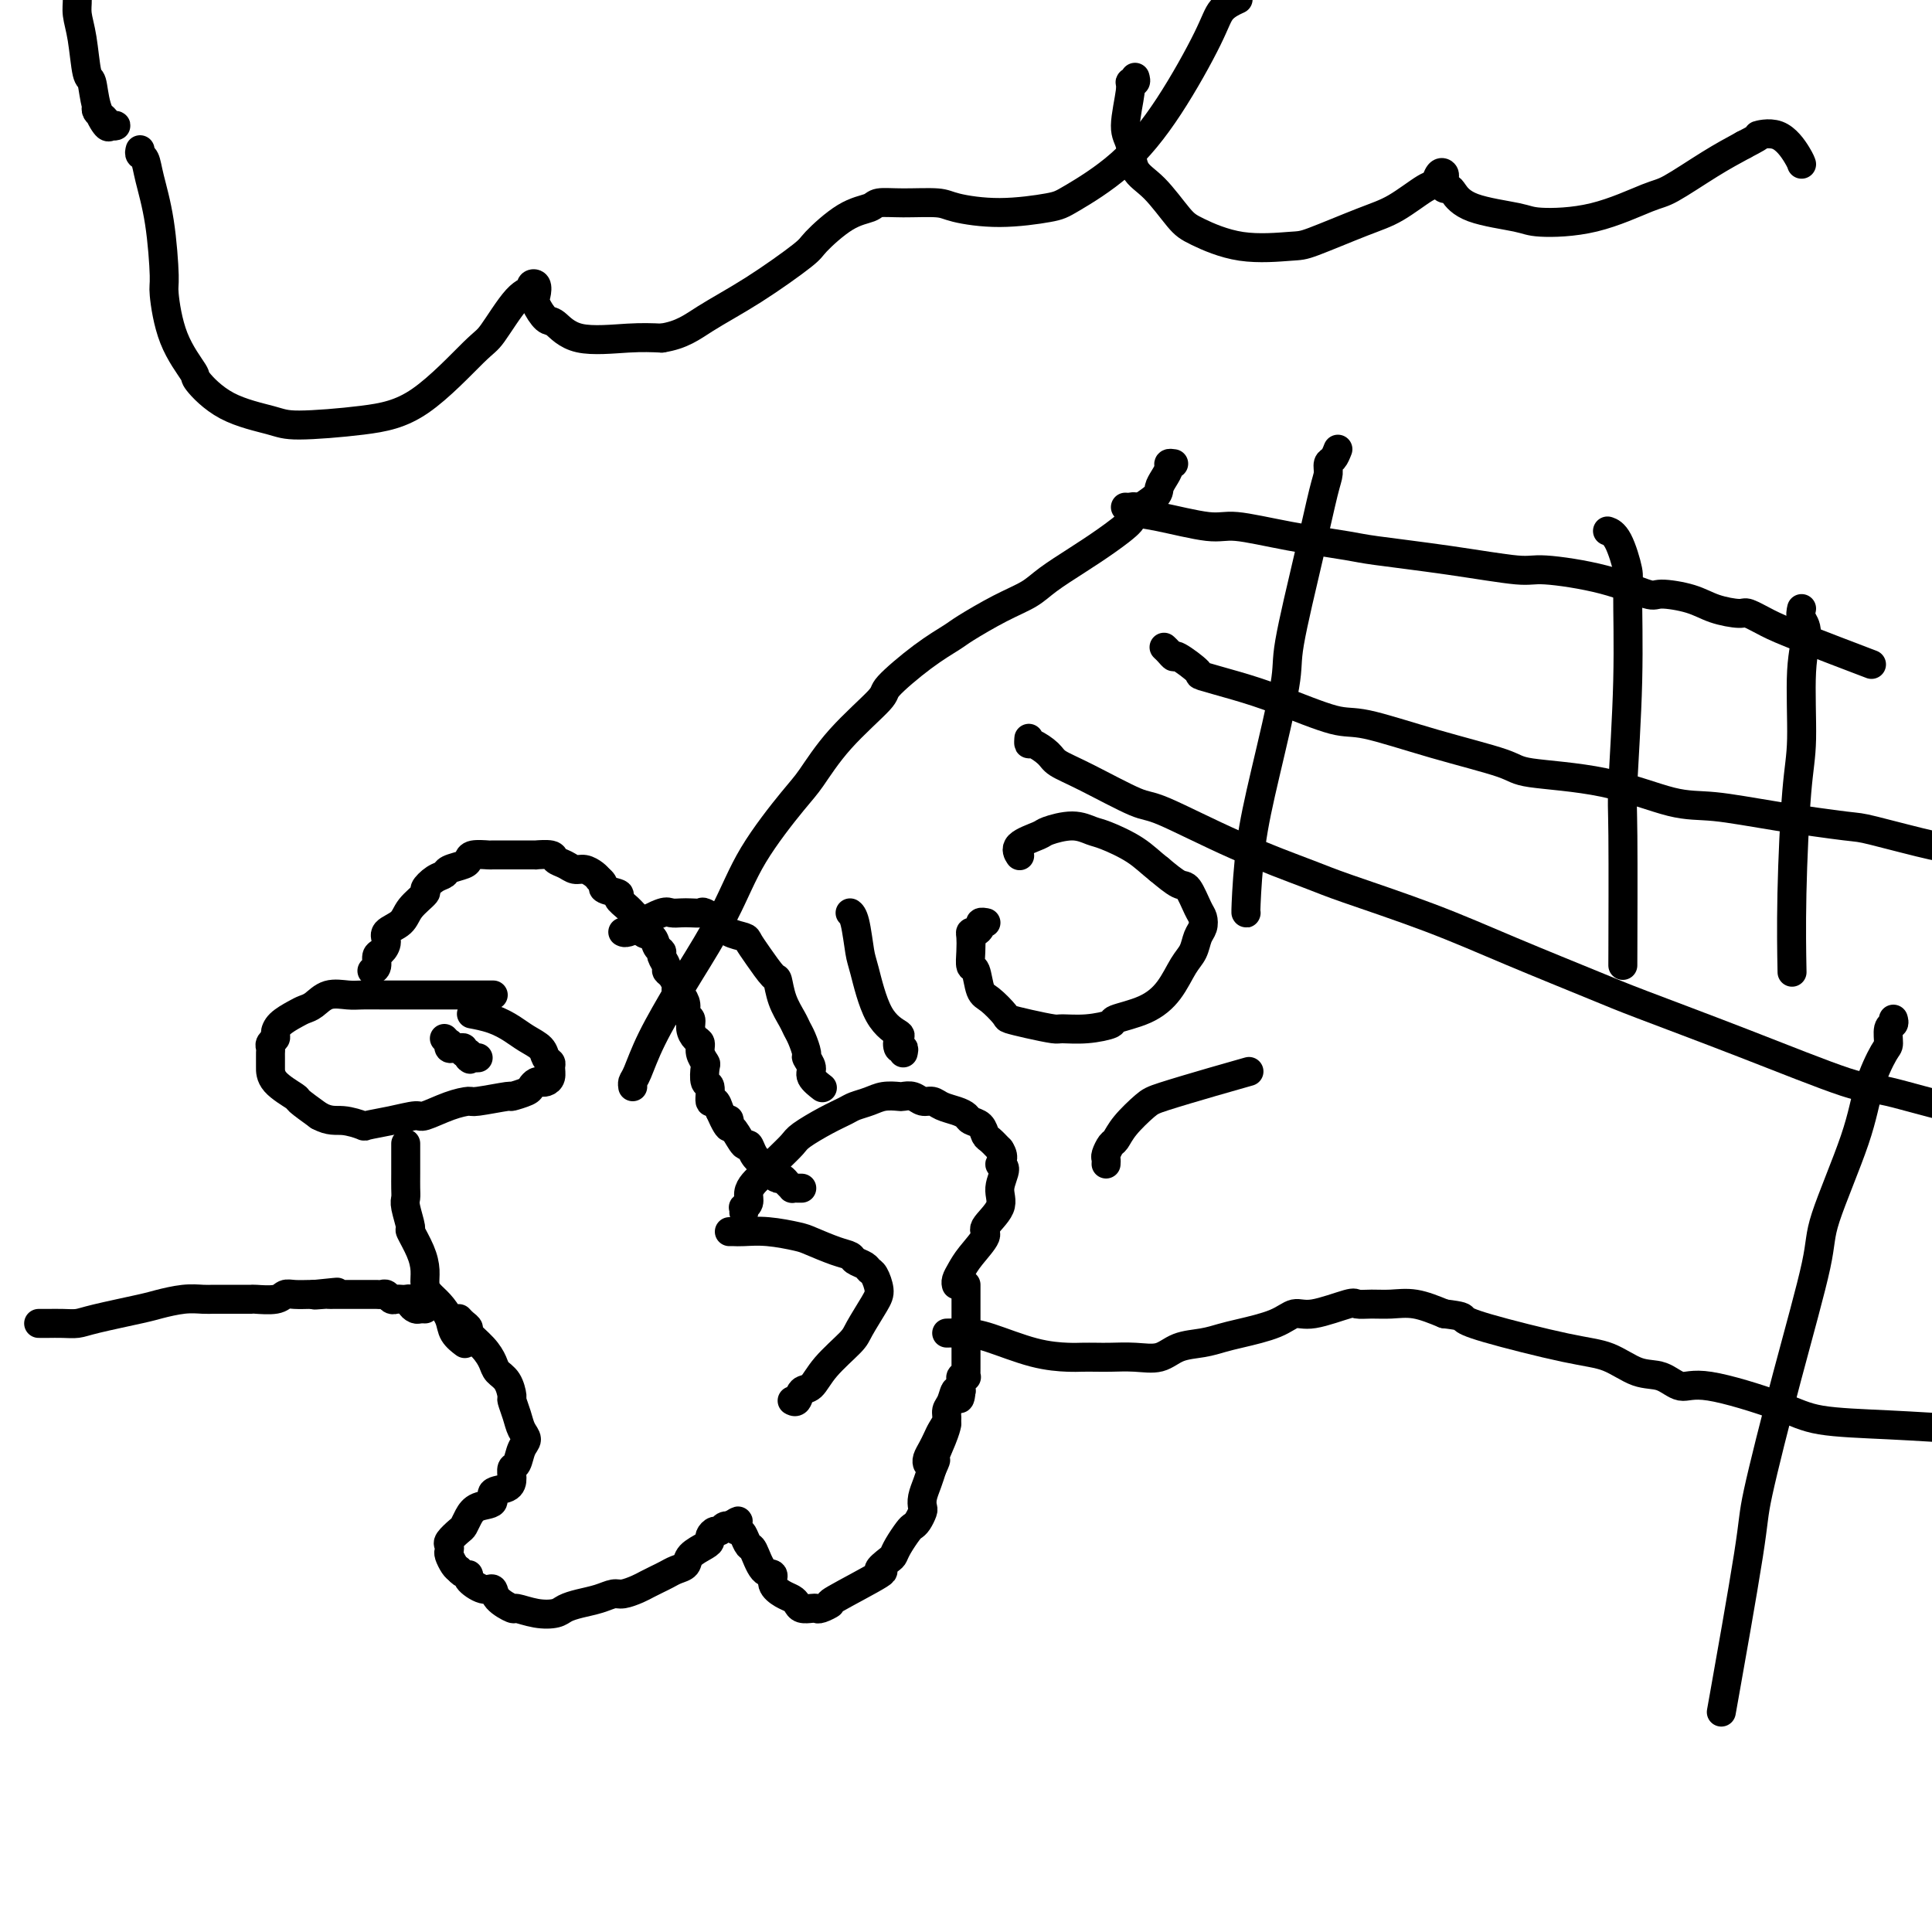 <svg viewBox='0 0 400 400' version='1.1' xmlns='http://www.w3.org/2000/svg' xmlns:xlink='http://www.w3.org/1999/xlink'><g fill='none' stroke='#000000' stroke-width='6' stroke-linecap='round' stroke-linejoin='round'><path d='M102,206c0.109,-0.000 0.218,-0.000 0,0c-0.218,0.000 -0.763,0.000 -1,0c-0.237,-0.000 -0.166,-0.000 -1,0c-0.834,0.000 -2.574,0.000 -3,0c-0.426,-0.000 0.463,-0.000 0,0c-0.463,0.000 -2.279,0.000 -4,0c-1.721,-0.000 -3.346,-0.000 -4,0c-0.654,0.000 -0.337,0.001 -1,0c-0.663,-0.001 -2.306,-0.002 -4,0c-1.694,0.002 -3.441,0.007 -5,0c-1.559,-0.007 -2.932,-0.027 -4,0c-1.068,0.027 -1.832,0.100 -3,0c-1.168,-0.100 -2.740,-0.375 -4,0c-1.260,0.375 -2.208,1.400 -3,2c-0.792,0.600 -1.426,0.777 -2,1c-0.574,0.223 -1.086,0.494 -2,1c-0.914,0.506 -2.231,1.249 -3,2c-0.769,0.751 -0.991,1.511 -1,2c-0.009,0.489 0.194,0.708 0,1c-0.194,0.292 -0.784,0.656 -1,1c-0.216,0.344 -0.058,0.668 0,1c0.058,0.332 0.015,0.672 0,1c-0.015,0.328 -0.003,0.645 0,1c0.003,0.355 -0.002,0.748 0,1c0.002,0.252 0.012,0.363 0,1c-0.012,0.637 -0.044,1.800 1,3c1.044,1.200 3.166,2.439 4,3c0.834,0.561 0.381,0.446 1,1c0.619,0.554 2.309,1.777 4,3'/><path d='M66,231c2.282,1.252 3.487,0.881 5,1c1.513,0.119 3.333,0.727 4,1c0.667,0.273 0.179,0.210 1,0c0.821,-0.210 2.949,-0.568 5,-1c2.051,-0.432 4.026,-0.938 5,-1c0.974,-0.062 0.949,0.319 2,0c1.051,-0.319 3.179,-1.339 5,-2c1.821,-0.661 3.336,-0.965 4,-1c0.664,-0.035 0.478,0.198 2,0c1.522,-0.198 4.750,-0.827 6,-1c1.250,-0.173 0.520,0.111 1,0c0.480,-0.111 2.170,-0.618 3,-1c0.830,-0.382 0.801,-0.640 1,-1c0.199,-0.360 0.628,-0.821 1,-1c0.372,-0.179 0.689,-0.076 1,0c0.311,0.076 0.616,0.123 1,0c0.384,-0.123 0.848,-0.417 1,-1c0.152,-0.583 -0.007,-1.455 0,-2c0.007,-0.545 0.179,-0.765 0,-1c-0.179,-0.235 -0.710,-0.486 -1,-1c-0.290,-0.514 -0.337,-1.290 -1,-2c-0.663,-0.710 -1.940,-1.353 -3,-2c-1.060,-0.647 -1.903,-1.297 -3,-2c-1.097,-0.703 -2.449,-1.458 -4,-2c-1.551,-0.542 -3.300,-0.869 -4,-1c-0.700,-0.131 -0.350,-0.065 0,0'/><path d='M77,201c0.443,-0.214 0.887,-0.428 1,-1c0.113,-0.572 -0.103,-1.504 0,-2c0.103,-0.496 0.526,-0.558 1,-1c0.474,-0.442 1.000,-1.264 1,-2c-0.000,-0.736 -0.527,-1.386 0,-2c0.527,-0.614 2.108,-1.190 3,-2c0.892,-0.810 1.094,-1.852 2,-3c0.906,-1.148 2.517,-2.402 3,-3c0.483,-0.598 -0.161,-0.542 0,-1c0.161,-0.458 1.129,-1.432 2,-2c0.871,-0.568 1.646,-0.730 2,-1c0.354,-0.270 0.288,-0.647 1,-1c0.712,-0.353 2.202,-0.683 3,-1c0.798,-0.317 0.904,-0.621 1,-1c0.096,-0.379 0.182,-0.834 1,-1c0.818,-0.166 2.367,-0.045 3,0c0.633,0.045 0.350,0.012 1,0c0.650,-0.012 2.234,-0.003 3,0c0.766,0.003 0.713,-0.000 1,0c0.287,0.000 0.912,0.003 2,0c1.088,-0.003 2.637,-0.012 3,0c0.363,0.012 -0.461,0.046 0,0c0.461,-0.046 2.206,-0.171 3,0c0.794,0.171 0.636,0.637 1,1c0.364,0.363 1.249,0.622 2,1c0.751,0.378 1.366,0.874 2,1c0.634,0.126 1.286,-0.120 2,0c0.714,0.120 1.490,0.606 2,1c0.510,0.394 0.755,0.697 1,1'/><path d='M124,182c1.585,1.176 0.546,1.614 1,2c0.454,0.386 2.399,0.718 3,1c0.601,0.282 -0.142,0.513 0,1c0.142,0.487 1.169,1.229 2,2c0.831,0.771 1.465,1.572 2,2c0.535,0.428 0.970,0.482 1,1c0.030,0.518 -0.347,1.500 0,2c0.347,0.500 1.417,0.519 2,1c0.583,0.481 0.677,1.424 1,2c0.323,0.576 0.874,0.783 1,1c0.126,0.217 -0.172,0.443 0,1c0.172,0.557 0.816,1.445 1,2c0.184,0.555 -0.092,0.778 0,1c0.092,0.222 0.550,0.443 1,1c0.450,0.557 0.890,1.448 1,2c0.110,0.552 -0.110,0.763 0,1c0.110,0.237 0.551,0.500 1,1c0.449,0.500 0.908,1.237 1,2c0.092,0.763 -0.181,1.552 0,2c0.181,0.448 0.818,0.557 1,1c0.182,0.443 -0.091,1.222 0,2c0.091,0.778 0.547,1.554 1,2c0.453,0.446 0.905,0.561 1,1c0.095,0.439 -0.167,1.200 0,2c0.167,0.800 0.762,1.638 1,2c0.238,0.362 0.119,0.250 0,1c-0.119,0.750 -0.239,2.364 0,3c0.239,0.636 0.837,0.294 1,1c0.163,0.706 -0.110,2.459 0,3c0.110,0.541 0.603,-0.131 1,0c0.397,0.131 0.699,1.066 1,2'/><path d='M149,230c2.473,5.655 2.154,2.792 2,2c-0.154,-0.792 -0.144,0.487 0,1c0.144,0.513 0.422,0.260 1,1c0.578,0.740 1.455,2.475 2,3c0.545,0.525 0.758,-0.158 1,0c0.242,0.158 0.513,1.157 1,2c0.487,0.843 1.191,1.532 2,2c0.809,0.468 1.722,0.717 2,1c0.278,0.283 -0.079,0.601 0,1c0.079,0.399 0.595,0.877 1,1c0.405,0.123 0.700,-0.111 1,0c0.300,0.111 0.606,0.566 1,1c0.394,0.434 0.876,0.848 1,1c0.124,0.152 -0.111,0.041 0,0c0.111,-0.041 0.568,-0.011 1,0c0.432,0.011 0.838,0.003 1,0c0.162,-0.003 0.081,-0.002 0,0'/><path d='M84,237c-0.000,-0.215 -0.000,-0.430 0,0c0.000,0.430 0.000,1.505 0,2c-0.000,0.495 -0.001,0.409 0,1c0.001,0.591 0.005,1.858 0,3c-0.005,1.142 -0.017,2.159 0,3c0.017,0.841 0.064,1.505 0,2c-0.064,0.495 -0.237,0.821 0,2c0.237,1.179 0.886,3.212 1,4c0.114,0.788 -0.307,0.333 0,1c0.307,0.667 1.342,2.457 2,4c0.658,1.543 0.940,2.839 1,4c0.060,1.161 -0.101,2.187 0,3c0.101,0.813 0.465,1.412 1,2c0.535,0.588 1.240,1.163 2,2c0.760,0.837 1.575,1.936 2,3c0.425,1.064 0.461,2.094 1,3c0.539,0.906 1.583,1.687 2,2c0.417,0.313 0.209,0.156 0,0'/><path d='M154,251c0.032,-0.440 0.063,-0.881 0,-1c-0.063,-0.119 -0.222,0.082 0,0c0.222,-0.082 0.824,-0.447 1,-1c0.176,-0.553 -0.076,-1.293 0,-2c0.076,-0.707 0.479,-1.382 1,-2c0.521,-0.618 1.160,-1.180 2,-2c0.840,-0.820 1.881,-1.897 3,-3c1.119,-1.103 2.315,-2.232 3,-3c0.685,-0.768 0.858,-1.175 2,-2c1.142,-0.825 3.253,-2.067 5,-3c1.747,-0.933 3.130,-1.556 4,-2c0.870,-0.444 1.226,-0.707 2,-1c0.774,-0.293 1.965,-0.615 3,-1c1.035,-0.385 1.915,-0.831 3,-1c1.085,-0.169 2.374,-0.060 3,0c0.626,0.060 0.590,0.072 1,0c0.410,-0.072 1.268,-0.226 2,0c0.732,0.226 1.338,0.834 2,1c0.662,0.166 1.381,-0.110 2,0c0.619,0.110 1.139,0.606 2,1c0.861,0.394 2.062,0.687 3,1c0.938,0.313 1.613,0.646 2,1c0.387,0.354 0.488,0.727 1,1c0.512,0.273 1.436,0.444 2,1c0.564,0.556 0.767,1.496 1,2c0.233,0.504 0.495,0.573 1,1c0.505,0.427 1.252,1.214 2,2'/><path d='M207,238c1.312,1.908 0.091,2.679 0,3c-0.091,0.321 0.949,0.191 1,1c0.051,0.809 -0.886,2.555 -1,4c-0.114,1.445 0.594,2.589 0,4c-0.594,1.411 -2.488,3.088 -3,4c-0.512,0.912 0.360,1.057 0,2c-0.360,0.943 -1.953,2.684 -3,4c-1.047,1.316 -1.549,2.209 -2,3c-0.451,0.791 -0.852,1.482 -1,2c-0.148,0.518 -0.042,0.862 0,1c0.042,0.138 0.021,0.069 0,0'/><path d='M151,255c0.303,-0.007 0.606,-0.014 1,0c0.394,0.014 0.878,0.049 2,0c1.122,-0.049 2.882,-0.182 5,0c2.118,0.182 4.594,0.679 6,1c1.406,0.321 1.742,0.467 3,1c1.258,0.533 3.436,1.453 5,2c1.564,0.547 2.513,0.722 3,1c0.487,0.278 0.513,0.658 1,1c0.487,0.342 1.436,0.645 2,1c0.564,0.355 0.743,0.763 1,1c0.257,0.237 0.591,0.302 1,1c0.409,0.698 0.892,2.030 1,3c0.108,0.970 -0.159,1.577 -1,3c-0.841,1.423 -2.257,3.661 -3,5c-0.743,1.339 -0.815,1.778 -2,3c-1.185,1.222 -3.484,3.228 -5,5c-1.516,1.772 -2.249,3.312 -3,4c-0.751,0.688 -1.521,0.525 -2,1c-0.479,0.475 -0.667,1.590 -1,2c-0.333,0.410 -0.809,0.117 -1,0c-0.191,-0.117 -0.095,-0.059 0,0'/><path d='M95,273c0.289,0.321 0.578,0.642 1,1c0.422,0.358 0.977,0.754 1,1c0.023,0.246 -0.485,0.344 0,1c0.485,0.656 1.962,1.871 3,3c1.038,1.129 1.636,2.171 2,3c0.364,0.829 0.493,1.446 1,2c0.507,0.554 1.392,1.044 2,2c0.608,0.956 0.938,2.378 1,3c0.062,0.622 -0.144,0.444 0,1c0.144,0.556 0.638,1.844 1,3c0.362,1.156 0.591,2.179 1,3c0.409,0.821 1.000,1.441 1,2c0.000,0.559 -0.589,1.057 -1,2c-0.411,0.943 -0.644,2.332 -1,3c-0.356,0.668 -0.835,0.617 -1,1c-0.165,0.383 -0.015,1.201 0,2c0.015,0.799 -0.104,1.579 -1,2c-0.896,0.421 -2.569,0.484 -3,1c-0.431,0.516 0.380,1.485 0,2c-0.380,0.515 -1.952,0.576 -3,1c-1.048,0.424 -1.573,1.213 -2,2c-0.427,0.787 -0.755,1.573 -1,2c-0.245,0.427 -0.406,0.495 -1,1c-0.594,0.505 -1.620,1.449 -2,2c-0.380,0.551 -0.113,0.711 0,1c0.113,0.289 0.071,0.706 0,1c-0.071,0.294 -0.173,0.464 0,1c0.173,0.536 0.621,1.439 1,2c0.379,0.561 0.690,0.781 1,1'/><path d='M95,325c0.803,1.128 1.809,0.949 2,1c0.191,0.051 -0.435,0.333 0,1c0.435,0.667 1.931,1.719 3,2c1.069,0.281 1.709,-0.208 2,0c0.291,0.208 0.231,1.114 1,2c0.769,0.886 2.365,1.751 3,2c0.635,0.249 0.308,-0.118 1,0c0.692,0.118 2.404,0.723 4,1c1.596,0.277 3.075,0.228 4,0c0.925,-0.228 1.296,-0.635 2,-1c0.704,-0.365 1.739,-0.689 3,-1c1.261,-0.311 2.746,-0.608 4,-1c1.254,-0.392 2.275,-0.879 3,-1c0.725,-0.121 1.153,0.122 2,0c0.847,-0.122 2.113,-0.610 3,-1c0.887,-0.390 1.394,-0.681 2,-1c0.606,-0.319 1.312,-0.666 2,-1c0.688,-0.334 1.357,-0.657 2,-1c0.643,-0.343 1.258,-0.708 2,-1c0.742,-0.292 1.609,-0.512 2,-1c0.391,-0.488 0.304,-1.245 1,-2c0.696,-0.755 2.176,-1.508 3,-2c0.824,-0.492 0.994,-0.724 1,-1c0.006,-0.276 -0.152,-0.596 0,-1c0.152,-0.404 0.615,-0.893 1,-1c0.385,-0.107 0.692,0.167 1,0c0.308,-0.167 0.619,-0.777 1,-1c0.381,-0.223 0.833,-0.060 1,0c0.167,0.060 0.048,0.017 0,0c-0.048,-0.017 -0.024,-0.009 0,0'/><path d='M151,316c3.118,-2.064 1.412,-0.725 1,0c-0.412,0.725 0.469,0.836 1,1c0.531,0.164 0.710,0.382 1,1c0.290,0.618 0.689,1.635 1,2c0.311,0.365 0.534,0.076 1,1c0.466,0.924 1.175,3.060 2,4c0.825,0.940 1.765,0.686 2,1c0.235,0.314 -0.236,1.198 0,2c0.236,0.802 1.180,1.521 2,2c0.820,0.479 1.515,0.716 2,1c0.485,0.284 0.758,0.613 1,1c0.242,0.387 0.452,0.832 1,1c0.548,0.168 1.434,0.060 2,0c0.566,-0.060 0.813,-0.073 1,0c0.187,0.073 0.314,0.232 1,0c0.686,-0.232 1.932,-0.854 2,-1c0.068,-0.146 -1.040,0.183 1,-1c2.040,-1.183 7.228,-3.877 9,-5c1.772,-1.123 0.128,-0.676 0,-1c-0.128,-0.324 1.261,-1.421 2,-2c0.739,-0.579 0.828,-0.640 1,-1c0.172,-0.360 0.428,-1.017 1,-2c0.572,-0.983 1.460,-2.290 2,-3c0.540,-0.710 0.732,-0.822 1,-1c0.268,-0.178 0.611,-0.421 1,-1c0.389,-0.579 0.825,-1.495 1,-2c0.175,-0.505 0.088,-0.599 0,-1c-0.088,-0.401 -0.178,-1.108 0,-2c0.178,-0.892 0.622,-1.969 1,-3c0.378,-1.031 0.689,-2.015 1,-3'/><path d='M193,304c1.596,-3.375 0.088,-0.812 0,-1c-0.088,-0.188 1.246,-3.128 2,-5c0.754,-1.872 0.930,-2.678 1,-3c0.070,-0.322 0.035,-0.161 0,0'/><path d='M204,191c0.119,0.022 0.238,0.044 0,0c-0.238,-0.044 -0.834,-0.154 -1,0c-0.166,0.154 0.099,0.571 0,1c-0.099,0.429 -0.563,0.869 -1,1c-0.437,0.131 -0.846,-0.045 -1,0c-0.154,0.045 -0.053,0.313 0,1c0.053,0.687 0.057,1.793 0,3c-0.057,1.207 -0.176,2.516 0,3c0.176,0.484 0.647,0.143 1,1c0.353,0.857 0.588,2.912 1,4c0.412,1.088 1.000,1.210 2,2c1.000,0.790 2.412,2.250 3,3c0.588,0.750 0.353,0.790 1,1c0.647,0.210 2.175,0.589 4,1c1.825,0.411 3.948,0.854 5,1c1.052,0.146 1.032,-0.004 2,0c0.968,0.004 2.923,0.162 5,0c2.077,-0.162 4.275,-0.645 5,-1c0.725,-0.355 -0.023,-0.583 1,-1c1.023,-0.417 3.818,-1.021 6,-2c2.182,-0.979 3.751,-2.331 5,-4c1.249,-1.669 2.178,-3.655 3,-5c0.822,-1.345 1.539,-2.049 2,-3c0.461,-0.951 0.667,-2.150 1,-3c0.333,-0.850 0.792,-1.350 1,-2c0.208,-0.650 0.163,-1.450 0,-2c-0.163,-0.550 -0.446,-0.848 -1,-2c-0.554,-1.152 -1.380,-3.156 -2,-4c-0.620,-0.844 -1.034,-0.527 -2,-1c-0.966,-0.473 -2.483,-1.737 -4,-3'/><path d='M240,180c-1.733,-1.354 -3.067,-2.738 -5,-4c-1.933,-1.262 -4.465,-2.403 -6,-3c-1.535,-0.597 -2.073,-0.652 -3,-1c-0.927,-0.348 -2.245,-0.990 -4,-1c-1.755,-0.010 -3.948,0.610 -5,1c-1.052,0.390 -0.962,0.548 -2,1c-1.038,0.452 -3.202,1.199 -4,2c-0.798,0.801 -0.228,1.658 0,2c0.228,0.342 0.114,0.171 0,0'/><path d='M229,241c0.025,-0.366 0.049,-0.733 0,-1c-0.049,-0.267 -0.172,-0.435 0,-1c0.172,-0.565 0.638,-1.526 1,-2c0.362,-0.474 0.622,-0.462 1,-1c0.378,-0.538 0.876,-1.626 2,-3c1.124,-1.374 2.873,-3.034 4,-4c1.127,-0.966 1.632,-1.238 4,-2c2.368,-0.762 6.599,-2.013 10,-3c3.401,-0.987 5.972,-1.711 7,-2c1.028,-0.289 0.514,-0.145 0,0'/><path d='M187,218c0.106,-0.479 0.212,-0.958 0,-1c-0.212,-0.042 -0.743,0.353 -1,0c-0.257,-0.353 -0.240,-1.456 0,-2c0.240,-0.544 0.703,-0.531 0,-1c-0.703,-0.469 -2.570,-1.422 -4,-4c-1.430,-2.578 -2.422,-6.782 -3,-9c-0.578,-2.218 -0.743,-2.450 -1,-4c-0.257,-1.550 -0.608,-4.417 -1,-6c-0.392,-1.583 -0.826,-1.881 -1,-2c-0.174,-0.119 -0.087,-0.060 0,0'/><path d='M233,105c0.288,0.027 0.577,0.054 1,0c0.423,-0.054 0.982,-0.188 1,0c0.018,0.188 -0.505,0.697 0,1c0.505,0.303 2.037,0.400 5,1c2.963,0.600 7.358,1.704 10,2c2.642,0.296 3.532,-0.217 6,0c2.468,0.217 6.513,1.162 11,2c4.487,0.838 9.414,1.568 12,2c2.586,0.432 2.831,0.565 6,1c3.169,0.435 9.262,1.172 15,2c5.738,0.828 11.119,1.748 14,2c2.881,0.252 3.260,-0.165 6,0c2.740,0.165 7.841,0.912 12,2c4.159,1.088 7.377,2.516 9,3c1.623,0.484 1.651,0.023 3,0c1.349,-0.023 4.019,0.392 6,1c1.981,0.608 3.273,1.409 5,2c1.727,0.591 3.891,0.972 5,1c1.109,0.028 1.165,-0.296 2,0c0.835,0.296 2.451,1.213 4,2c1.549,0.787 3.033,1.443 7,3c3.967,1.557 10.419,4.016 13,5c2.581,0.984 1.290,0.492 0,0'/><path d='M241,134c0.306,0.286 0.613,0.573 1,1c0.387,0.427 0.856,0.996 1,1c0.144,0.004 -0.036,-0.556 1,0c1.036,0.556 3.288,2.227 4,3c0.712,0.773 -0.116,0.649 1,1c1.116,0.351 4.177,1.177 7,2c2.823,0.823 5.408,1.642 9,3c3.592,1.358 8.191,3.257 11,4c2.809,0.743 3.826,0.332 7,1c3.174,0.668 8.503,2.414 14,4c5.497,1.586 11.160,3.012 14,4c2.840,0.988 2.856,1.538 6,2c3.144,0.462 9.417,0.835 15,2c5.583,1.165 10.476,3.122 14,4c3.524,0.878 5.677,0.677 9,1c3.323,0.323 7.815,1.169 13,2c5.185,0.831 11.063,1.648 14,2c2.937,0.352 2.931,0.239 6,1c3.069,0.761 9.211,2.397 12,3c2.789,0.603 2.225,0.172 2,0c-0.225,-0.172 -0.113,-0.086 0,0'/><path d='M213,153c0.008,-0.126 0.016,-0.252 0,0c-0.016,0.252 -0.058,0.883 0,1c0.058,0.117 0.214,-0.280 1,0c0.786,0.280 2.200,1.236 3,2c0.800,0.764 0.985,1.336 2,2c1.015,0.664 2.859,1.421 6,3c3.141,1.579 7.579,3.981 10,5c2.421,1.019 2.826,0.654 6,2c3.174,1.346 9.119,4.401 15,7c5.881,2.599 11.700,4.741 15,6c3.300,1.259 4.082,1.635 8,3c3.918,1.365 10.972,3.719 17,6c6.028,2.281 11.029,4.489 17,7c5.971,2.511 12.913,5.324 17,7c4.087,1.676 5.318,2.213 10,4c4.682,1.787 12.815,4.823 21,8c8.185,3.177 16.423,6.494 21,8c4.577,1.506 5.492,1.199 9,2c3.508,0.801 9.611,2.710 16,4c6.389,1.290 13.066,1.963 20,3c6.934,1.037 14.124,2.439 17,3c2.876,0.561 1.438,0.280 0,0'/><path d='M277,93c-0.305,0.779 -0.611,1.558 -1,2c-0.389,0.442 -0.862,0.548 -1,1c-0.138,0.452 0.057,1.249 0,2c-0.057,0.751 -0.367,1.455 -1,4c-0.633,2.545 -1.588,6.933 -3,13c-1.412,6.067 -3.282,13.815 -4,18c-0.718,4.185 -0.283,4.806 -1,9c-0.717,4.194 -2.584,11.961 -4,18c-1.416,6.039 -2.379,10.351 -3,15c-0.621,4.649 -0.898,9.636 -1,12c-0.102,2.364 -0.029,2.104 0,2c0.029,-0.104 0.015,-0.052 0,0'/><path d='M333,110c-0.165,-0.057 -0.330,-0.115 0,0c0.330,0.115 1.157,0.402 2,2c0.843,1.598 1.704,4.508 2,6c0.296,1.492 0.027,1.567 0,5c-0.027,3.433 0.189,10.224 0,18c-0.189,7.776 -0.783,16.538 -1,21c-0.217,4.462 -0.059,4.624 0,11c0.059,6.376 0.017,18.964 0,24c-0.017,5.036 -0.008,2.518 0,0'/><path d='M373,126c-0.145,0.649 -0.290,1.297 0,2c0.290,0.703 1.016,1.460 1,3c-0.016,1.540 -0.775,3.861 -1,8c-0.225,4.139 0.083,10.095 0,14c-0.083,3.905 -0.558,5.758 -1,11c-0.442,5.242 -0.850,13.873 -1,21c-0.150,7.127 -0.043,12.751 0,15c0.043,2.249 0.021,1.125 0,0'/><path d='M243,96c-0.445,-0.066 -0.889,-0.132 -1,0c-0.111,0.132 0.113,0.462 0,1c-0.113,0.538 -0.562,1.283 -1,2c-0.438,0.717 -0.864,1.405 -1,2c-0.136,0.595 0.017,1.095 -1,2c-1.017,0.905 -3.202,2.213 -4,3c-0.798,0.787 -0.207,1.054 -1,2c-0.793,0.946 -2.971,2.573 -5,4c-2.029,1.427 -3.909,2.655 -6,4c-2.091,1.345 -4.392,2.806 -6,4c-1.608,1.194 -2.523,2.119 -4,3c-1.477,0.881 -3.514,1.718 -6,3c-2.486,1.282 -5.420,3.010 -7,4c-1.580,0.990 -1.807,1.241 -3,2c-1.193,0.759 -3.352,2.027 -6,4c-2.648,1.973 -5.786,4.650 -7,6c-1.214,1.350 -0.505,1.371 -2,3c-1.495,1.629 -5.194,4.866 -8,8c-2.806,3.134 -4.720,6.167 -6,8c-1.280,1.833 -1.926,2.467 -4,5c-2.074,2.533 -5.577,6.965 -8,11c-2.423,4.035 -3.766,7.673 -6,12c-2.234,4.327 -5.359,9.344 -7,12c-1.641,2.656 -1.799,2.950 -3,5c-1.201,2.050 -3.446,5.856 -5,9c-1.554,3.144 -2.416,5.626 -3,7c-0.584,1.374 -0.888,1.639 -1,2c-0.112,0.361 -0.032,0.817 0,1c0.032,0.183 0.016,0.091 0,0'/><path d='M392,211c0.116,0.395 0.231,0.791 0,1c-0.231,0.209 -0.810,0.233 -1,1c-0.190,0.767 0.008,2.277 0,3c-0.008,0.723 -0.222,0.658 -1,2c-0.778,1.342 -2.120,4.090 -3,7c-0.880,2.910 -1.298,5.981 -3,11c-1.702,5.019 -4.690,11.987 -6,16c-1.310,4.013 -0.944,5.070 -2,10c-1.056,4.930 -3.534,13.733 -6,23c-2.466,9.267 -4.919,19.000 -6,24c-1.081,5.000 -0.791,5.269 -2,13c-1.209,7.731 -3.917,22.923 -5,29c-1.083,6.077 -0.542,3.038 0,0'/><path d='M129,193c-0.053,-0.027 -0.106,-0.053 0,0c0.106,0.053 0.370,0.186 1,0c0.630,-0.186 1.625,-0.691 2,-1c0.375,-0.309 0.131,-0.423 1,-1c0.869,-0.577 2.853,-1.618 4,-2c1.147,-0.382 1.457,-0.104 2,0c0.543,0.104 1.318,0.034 2,0c0.682,-0.034 1.269,-0.030 2,0c0.731,0.030 1.604,0.088 2,0c0.396,-0.088 0.315,-0.323 1,0c0.685,0.323 2.136,1.204 3,2c0.864,0.796 1.142,1.506 2,2c0.858,0.494 2.296,0.770 3,1c0.704,0.230 0.674,0.413 1,1c0.326,0.587 1.008,1.579 2,3c0.992,1.421 2.293,3.273 3,4c0.707,0.727 0.819,0.329 1,1c0.181,0.671 0.431,2.411 1,4c0.569,1.589 1.458,3.027 2,4c0.542,0.973 0.738,1.482 1,2c0.262,0.518 0.590,1.044 1,2c0.410,0.956 0.902,2.340 1,3c0.098,0.660 -0.197,0.594 0,1c0.197,0.406 0.888,1.284 1,2c0.112,0.716 -0.354,1.270 0,2c0.354,0.730 1.530,1.637 2,2c0.470,0.363 0.235,0.181 0,0'/><path d='M29,31c-0.097,0.380 -0.194,0.761 0,1c0.194,0.239 0.678,0.338 1,1c0.322,0.662 0.482,1.889 1,4c0.518,2.111 1.394,5.105 2,9c0.606,3.895 0.943,8.689 1,11c0.057,2.311 -0.167,2.138 0,4c0.167,1.862 0.723,5.759 2,9c1.277,3.241 3.275,5.825 4,7c0.725,1.175 0.178,0.939 1,2c0.822,1.061 3.014,3.417 6,5c2.986,1.583 6.764,2.392 9,3c2.236,0.608 2.928,1.013 6,1c3.072,-0.013 8.524,-0.445 13,-1c4.476,-0.555 7.978,-1.234 12,-4c4.022,-2.766 8.565,-7.620 11,-10c2.435,-2.380 2.761,-2.286 4,-4c1.239,-1.714 3.390,-5.238 5,-7c1.610,-1.762 2.678,-1.764 3,-2c0.322,-0.236 -0.104,-0.707 0,-1c0.104,-0.293 0.736,-0.407 1,0c0.264,0.407 0.158,1.336 0,2c-0.158,0.664 -0.368,1.064 0,2c0.368,0.936 1.314,2.408 2,3c0.686,0.592 1.112,0.303 2,1c0.888,0.697 2.239,2.380 5,3c2.761,0.620 6.932,0.177 10,0c3.068,-0.177 5.034,-0.089 7,0'/><path d='M137,70c4.217,-0.648 6.258,-2.268 9,-4c2.742,-1.732 6.185,-3.577 10,-6c3.815,-2.423 8.004,-5.424 10,-7c1.996,-1.576 1.801,-1.729 3,-3c1.199,-1.271 3.792,-3.662 6,-5c2.208,-1.338 4.032,-1.624 5,-2c0.968,-0.376 1.079,-0.842 2,-1c0.921,-0.158 2.652,-0.007 5,0c2.348,0.007 5.312,-0.130 7,0c1.688,0.130 2.100,0.529 4,1c1.900,0.471 5.288,1.015 9,1c3.712,-0.015 7.747,-0.590 10,-1c2.253,-0.410 2.724,-0.655 5,-2c2.276,-1.345 6.358,-3.790 10,-7c3.642,-3.210 6.843,-7.186 10,-12c3.157,-4.814 6.269,-10.466 8,-14c1.731,-3.534 2.081,-4.952 3,-6c0.919,-1.048 2.405,-1.728 3,-2c0.595,-0.272 0.297,-0.136 0,0'/><path d='M20,22c-0.088,0.332 -0.177,0.663 0,1c0.177,0.337 0.618,0.678 1,1c0.382,0.322 0.703,0.625 1,1c0.297,0.375 0.570,0.822 1,1c0.430,0.178 1.016,0.085 1,0c-0.016,-0.085 -0.634,-0.164 -1,0c-0.366,0.164 -0.479,0.572 -1,0c-0.521,-0.572 -1.450,-2.123 -2,-4c-0.550,-1.877 -0.721,-4.078 -1,-5c-0.279,-0.922 -0.664,-0.564 -1,-2c-0.336,-1.436 -0.621,-4.665 -1,-7c-0.379,-2.335 -0.850,-3.778 -1,-5c-0.150,-1.222 0.022,-2.225 0,-3c-0.022,-0.775 -0.239,-1.322 0,-2c0.239,-0.678 0.935,-1.487 1,-2c0.065,-0.513 -0.501,-0.730 0,-1c0.501,-0.270 2.068,-0.595 3,-1c0.932,-0.405 1.229,-0.892 2,-1c0.771,-0.108 2.015,0.163 3,0c0.985,-0.163 1.710,-0.761 2,-1c0.290,-0.239 0.145,-0.120 0,0'/><path d='M235,16c0.123,0.433 0.247,0.865 0,1c-0.247,0.135 -0.864,-0.028 -1,0c-0.136,0.028 0.209,0.248 0,2c-0.209,1.752 -0.971,5.036 -1,7c-0.029,1.964 0.677,2.608 1,4c0.323,1.392 0.265,3.533 1,5c0.735,1.467 2.263,2.260 4,4c1.737,1.740 3.684,4.428 5,6c1.316,1.572 2.003,2.030 4,3c1.997,0.970 5.305,2.452 9,3c3.695,0.548 7.778,0.160 10,0c2.222,-0.160 2.584,-0.094 5,-1c2.416,-0.906 6.885,-2.786 10,-4c3.115,-1.214 4.877,-1.762 7,-3c2.123,-1.238 4.607,-3.166 6,-4c1.393,-0.834 1.694,-0.575 2,-1c0.306,-0.425 0.617,-1.536 1,-2c0.383,-0.464 0.838,-0.282 1,0c0.162,0.282 0.031,0.665 0,1c-0.031,0.335 0.037,0.621 0,1c-0.037,0.379 -0.179,0.850 0,1c0.179,0.150 0.678,-0.023 1,0c0.322,0.023 0.468,0.241 1,1c0.532,0.759 1.452,2.060 4,3c2.548,0.940 6.726,1.520 9,2c2.274,0.480 2.644,0.859 5,1c2.356,0.141 6.698,0.043 11,-1c4.302,-1.043 8.566,-3.032 11,-4c2.434,-0.968 3.040,-0.914 5,-2c1.960,-1.086 5.274,-3.310 8,-5c2.726,-1.690 4.863,-2.845 7,-4'/><path d='M361,30c5.293,-2.717 3.026,-2.010 3,-2c-0.026,0.010 2.189,-0.678 4,0c1.811,0.678 3.218,2.721 4,4c0.782,1.279 0.938,1.794 1,2c0.062,0.206 0.031,0.103 0,0'/><path d='M92,215c0.416,0.453 0.832,0.906 1,1c0.168,0.094 0.087,-0.172 0,0c-0.087,0.172 -0.182,0.782 0,1c0.182,0.218 0.641,0.044 1,0c0.359,-0.044 0.618,0.044 1,0c0.382,-0.044 0.886,-0.218 1,0c0.114,0.218 -0.162,0.828 0,1c0.162,0.172 0.760,-0.094 1,0c0.240,0.094 0.120,0.547 0,1'/><path d='M97,219c0.729,0.619 0.051,0.166 0,0c-0.051,-0.166 0.525,-0.045 1,0c0.475,0.045 0.850,0.013 1,0c0.150,-0.013 0.075,-0.006 0,0'/><path d='M8,274c0.380,-0.001 0.760,-0.002 1,0c0.240,0.002 0.340,0.008 1,0c0.660,-0.008 1.879,-0.029 3,0c1.121,0.029 2.144,0.109 3,0c0.856,-0.109 1.545,-0.407 4,-1c2.455,-0.593 6.675,-1.479 9,-2c2.325,-0.521 2.753,-0.675 4,-1c1.247,-0.325 3.313,-0.819 5,-1c1.687,-0.181 2.995,-0.048 4,0c1.005,0.048 1.705,0.013 2,0c0.295,-0.013 0.183,-0.002 1,0c0.817,0.002 2.561,-0.003 4,0c1.439,0.003 2.572,0.015 3,0c0.428,-0.015 0.149,-0.057 1,0c0.851,0.057 2.830,0.211 4,0c1.170,-0.211 1.530,-0.789 2,-1c0.470,-0.211 1.050,-0.057 2,0c0.950,0.057 2.272,0.016 3,0c0.728,-0.016 0.864,-0.008 1,0'/><path d='M65,268c8.997,-0.928 2.988,-0.249 1,0c-1.988,0.249 0.045,0.067 1,0c0.955,-0.067 0.831,-0.018 1,0c0.169,0.018 0.631,0.005 1,0c0.369,-0.005 0.644,-0.001 1,0c0.356,0.001 0.792,0.000 1,0c0.208,-0.000 0.188,-0.000 1,0c0.812,0.000 2.455,-0.000 3,0c0.545,0.000 -0.009,0.000 0,0c0.009,-0.000 0.580,-0.001 1,0c0.420,0.001 0.690,0.004 1,0c0.310,-0.004 0.660,-0.015 1,0c0.340,0.015 0.668,0.057 1,0c0.332,-0.057 0.666,-0.211 1,0c0.334,0.211 0.668,0.788 1,1c0.332,0.212 0.663,0.060 1,0c0.337,-0.060 0.682,-0.026 1,0c0.318,0.026 0.610,0.046 1,0c0.390,-0.046 0.879,-0.156 1,0c0.121,0.156 -0.125,0.578 0,1c0.125,0.422 0.621,0.845 1,1c0.379,0.155 0.640,0.042 1,0c0.360,-0.042 0.817,-0.012 1,0c0.183,0.012 0.091,0.006 0,0'/><path d='M196,276c1.346,-0.030 2.691,-0.061 4,0c1.309,0.061 2.581,0.212 5,1c2.419,0.788 5.987,2.211 9,3c3.013,0.789 5.473,0.943 7,1c1.527,0.057 2.120,0.017 3,0c0.880,-0.017 2.047,-0.011 3,0c0.953,0.011 1.693,0.028 3,0c1.307,-0.028 3.182,-0.102 5,0c1.818,0.102 3.578,0.379 5,0c1.422,-0.379 2.505,-1.413 4,-2c1.495,-0.587 3.401,-0.726 5,-1c1.599,-0.274 2.892,-0.684 4,-1c1.108,-0.316 2.031,-0.537 4,-1c1.969,-0.463 4.984,-1.168 7,-2c2.016,-0.832 3.032,-1.792 4,-2c0.968,-0.208 1.889,0.337 4,0c2.111,-0.337 5.413,-1.556 7,-2c1.587,-0.444 1.458,-0.113 2,0c0.542,0.113 1.753,0.010 3,0c1.247,-0.010 2.528,0.074 4,0c1.472,-0.074 3.135,-0.307 5,0c1.865,0.307 3.933,1.153 6,2'/><path d='M299,272c3.923,0.474 3.731,0.660 4,1c0.269,0.340 0.998,0.835 5,2c4.002,1.165 11.277,3.000 16,4c4.723,1.000 6.894,1.165 9,2c2.106,0.835 4.148,2.341 6,3c1.852,0.659 3.513,0.470 5,1c1.487,0.530 2.798,1.777 4,2c1.202,0.223 2.294,-0.578 6,0c3.706,0.578 10.024,2.536 14,4c3.976,1.464 5.609,2.432 9,3c3.391,0.568 8.540,0.734 14,1c5.460,0.266 11.230,0.633 17,1'/><path d='M200,266c-0.000,0.358 -0.000,0.716 0,1c0.000,0.284 0.000,0.495 0,1c-0.000,0.505 -0.000,1.305 0,2c0.000,0.695 0.000,1.285 0,2c-0.000,0.715 -0.000,1.554 0,2c0.000,0.446 0.000,0.500 0,1c-0.000,0.500 -0.000,1.445 0,2c0.000,0.555 0.000,0.721 0,1c-0.000,0.279 -0.000,0.670 0,1c0.000,0.330 0.000,0.599 0,1c-0.000,0.401 -0.000,0.934 0,1c0.000,0.066 0.001,-0.336 0,0c-0.001,0.336 -0.004,1.410 0,2c0.004,0.590 0.015,0.697 0,1c-0.015,0.303 -0.057,0.802 0,1c0.057,0.198 0.211,0.094 0,0c-0.211,-0.094 -0.789,-0.180 -1,0c-0.211,0.180 -0.057,0.625 0,1c0.057,0.375 0.016,0.678 0,1c-0.016,0.322 -0.008,0.661 0,1'/><path d='M199,288c-0.338,3.308 -0.682,0.577 -1,0c-0.318,-0.577 -0.610,1.000 -1,2c-0.390,1.000 -0.878,1.422 -1,2c-0.122,0.578 0.121,1.310 0,2c-0.121,0.690 -0.607,1.337 -1,2c-0.393,0.663 -0.694,1.341 -1,2c-0.306,0.659 -0.618,1.300 -1,2c-0.382,0.700 -0.834,1.458 -1,2c-0.166,0.542 -0.048,0.869 0,1c0.048,0.131 0.024,0.065 0,0'/></g>
</svg>